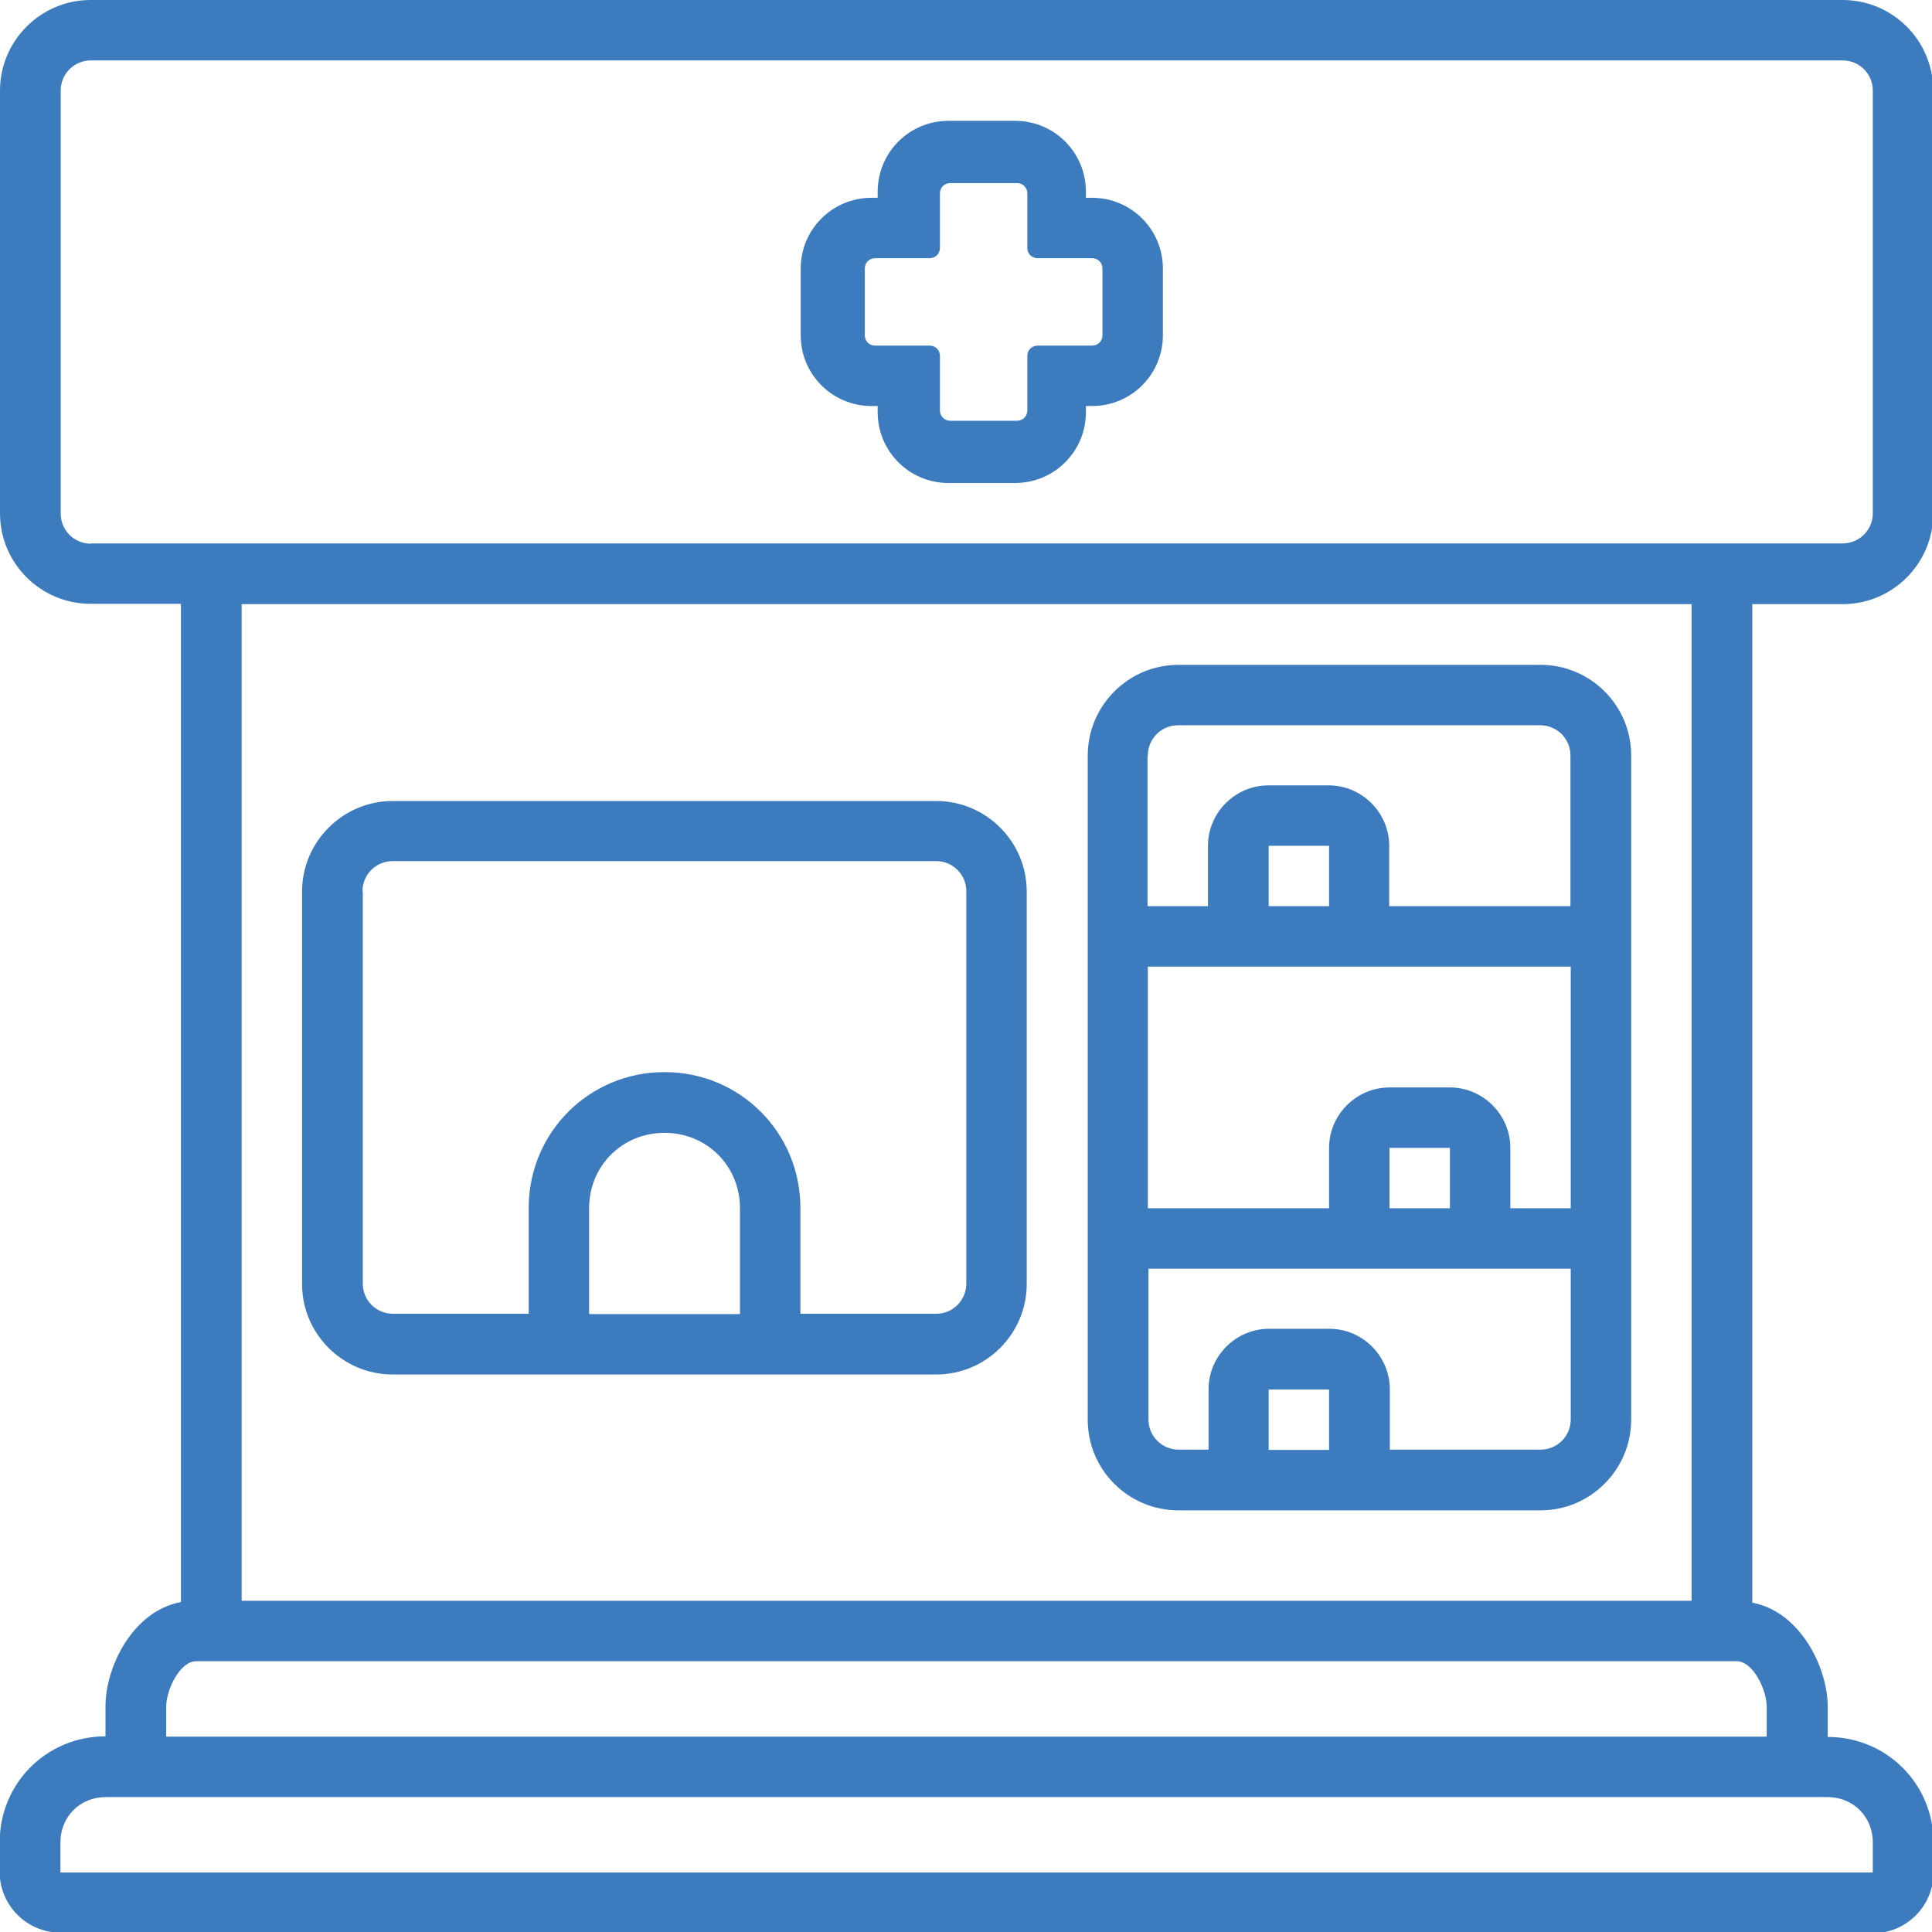 <?xml version="1.0" encoding="UTF-8"?> <svg xmlns="http://www.w3.org/2000/svg" xmlns:xlink="http://www.w3.org/1999/xlink" id="Layer_2" data-name="Layer 2" viewBox="0 0 63 63"><defs><style> .cls-1 { fill: none; } .cls-1, .cls-2 { stroke-width: 0px; } .cls-2 { fill: #3d7bbf; } .cls-3 { clip-path: url(#clippath); } </style><clipPath id="clippath"><rect class="cls-1" width="63" height="63"></rect></clipPath></defs><g id="Layer_1-2" data-name="Layer 1"><g class="cls-3"><path class="cls-2" d="m11.82,29.06c0-.54.44-.98.98-.98h17.73c.54,0,.98.44.98.98v12.8c0,.54-.44.98-.98.98h-4.43v-3.45c0-2.46-1.97-4.43-4.43-4.43s-4.43,1.97-4.43,4.43v3.45h-4.43c-.54,0-.98-.44-.98-.98v-12.8Zm12.31,13.79h-4.92v-3.45c0-1.38,1.08-2.46,2.46-2.46s2.46,1.08,2.46,2.46v3.45Zm-11.33,1.97h17.73c1.63,0,2.95-1.33,2.95-2.95v-12.8c0-1.63-1.33-2.95-2.95-2.95H12.8c-1.62,0-2.95,1.33-2.95,2.95v12.8c0,1.63,1.33,2.95,2.95,2.95Z"></path><path class="cls-2" d="m37.43,41.37h13.79v4.92c0,.54-.44.98-.98.98h-4.92v-1.97c0-1.08-.89-1.97-1.97-1.97h-1.97c-1.08,0-1.97.89-1.97,1.97v1.97h-.98c-.54,0-.98-.44-.98-.98v-4.92Zm9.85-3.94v1.97h-1.97v-1.97h1.97Zm-9.85-5.91h13.79v7.88h-1.97v-1.97c0-1.08-.89-1.97-1.97-1.97h-1.97c-1.08,0-1.97.89-1.97,1.97v1.97h-5.91v-7.88Zm5.91-3.94v1.97h-1.97v-1.97h1.97Zm-5.91-2.95c0-.54.44-.98.98-.98h11.82c.54,0,.98.44.98.98v4.92h-5.91v-1.97c0-1.08-.89-1.97-1.97-1.97h-1.97c-1.08,0-1.97.89-1.97,1.97v1.97h-1.97v-4.92Zm5.91,22.65h-1.97v-1.97h1.97v1.97Zm-4.92,1.97h11.82c1.62,0,2.95-1.33,2.95-2.95v-21.67c0-1.63-1.33-2.95-2.95-2.95h-11.82c-1.62,0-2.95,1.33-2.95,2.95v21.67c0,1.63,1.33,2.95,2.95,2.95Z"></path><path class="cls-2" d="m35.95,10.93c0,.2-.15.34-.34.34h-1.77c-.2,0-.34.15-.34.34v1.77c0,.2-.15.34-.34.34h-2.17c-.2,0-.34-.15-.34-.34v-1.77c0-.2-.15-.34-.34-.34h-1.77c-.2,0-.34-.15-.34-.34v-2.17c0-.2.15-.34.34-.34h1.77c.2,0,.34-.15.34-.34v-1.77c0-.2.15-.34.34-.34h2.17c.2,0,.34.15.34.34v1.77c0,.2.15.34.34.34h1.77c.2,0,.34.15.34.34v2.17Zm-.34-4.48h-.2v-.2c0-1.28-1.03-2.31-2.31-2.31h-2.17c-1.28,0-2.31,1.03-2.31,2.31v.2h-.2c-1.28,0-2.31,1.03-2.31,2.31v2.17c0,1.28,1.03,2.31,2.31,2.31h.2v.2c0,1.28,1.03,2.31,2.31,2.31h2.17c1.28,0,2.31-1.03,2.31-2.31v-.2h.2c1.28,0,2.31-1.03,2.31-2.31v-2.17c0-1.28-1.03-2.31-2.31-2.31Z"></path><path class="cls-2" d="m1.97,60.08c0-.84.64-1.48,1.48-1.48h56.14c.84,0,1.48.64,1.48,1.48v.98H1.97v-.98Zm3.45-4.43c0-.54.44-1.48.98-1.48h50.23c.54,0,.98.94.98,1.48v.98H5.42v-.98ZM55.16,19.7v32.5H7.88V19.7h47.28Zm-52.2-1.97c-.54,0-.98-.44-.98-.98V2.95c0-.54.44-.98.98-.98h57.13c.54,0,.98.44.98.98v13.79c0,.54-.44.98-.98.98H2.95Zm-.98,45.31h59.1c1.08,0,1.97-.89,1.97-1.97v-.98c0-1.92-1.53-3.45-3.45-3.45v-.98c0-1.28-.89-3.1-2.46-3.4V19.7h2.95c1.63,0,2.95-1.33,2.95-2.95V2.95c0-1.63-1.33-2.95-2.95-2.95H2.95C1.33,0,0,1.33,0,2.95v13.79c0,1.63,1.33,2.95,2.95,2.95h2.95v32.55c-1.58.3-2.46,2.12-2.46,3.4v.98c-1.92,0-3.45,1.53-3.45,3.45v.98c0,1.08.89,1.97,1.97,1.97Z"></path></g></g></svg> 